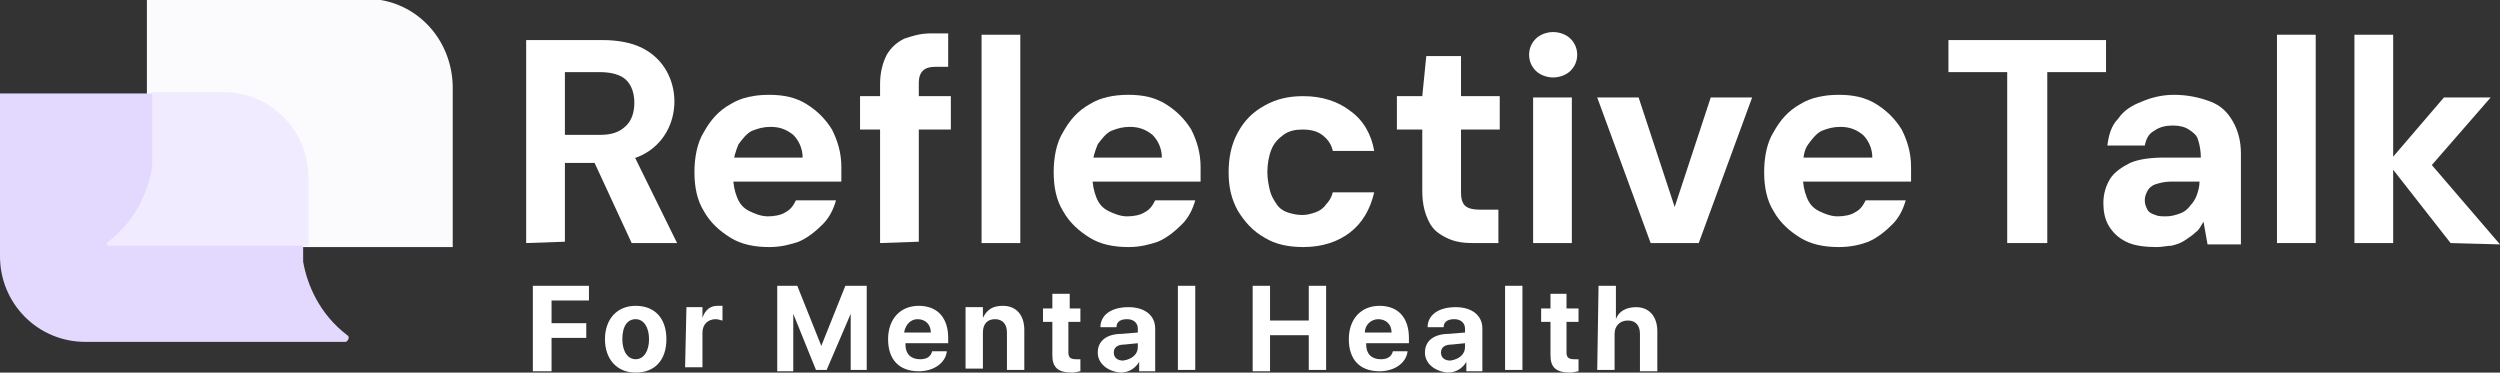 <?xml version="1.0" encoding="UTF-8"?>
<svg id="Layer_1" data-name="Layer 1" xmlns="http://www.w3.org/2000/svg" viewBox="0 0 187.2 27.9">
  <rect x="0" y="0" width="187.2" height="27.9" fill="#333333" stroke="none"/>
  <defs>
    <style>
      .cls-1 {
        fill: #e3d9ff;
      }

      .cls-1, .cls-2, .cls-3, .cls-4 {
        stroke-width: 0px;
      }

      .cls-2 {
        fill: #fbfafc;
      }

      .cls-3 {
        fill: #fff;
      }

      .cls-4 {
        fill: #f0ebff;
      }
    </style>
  </defs>
  <g>
    <path class="cls-3" d="M39.4,18.2V3h5.7c1.2,0,2.2.2,3,.6.8.4,1.4,1,1.8,1.7.4.7.6,1.5.6,2.3s-.2,1.6-.6,2.3c-.4.7-1,1.3-1.8,1.7-.8.4-1.8.6-3.1.6h-2.7v5.9l-2.9.1h0ZM42.3,10.1h2.6c.9,0,1.5-.2,2-.7.4-.4.6-1,.6-1.7s-.2-1.3-.6-1.7-1.1-.6-2-.6h-2.6v4.7ZM47.3,18.2l-3.1-6.7h3.2l3.3,6.7h-3.4Z"/>
    <path class="cls-3" d="M57.6,18.5c-1.1,0-2.1-.2-2.9-.7s-1.5-1.1-2-2c-.5-.8-.7-1.8-.7-2.9s.2-2.2.7-3c.5-.9,1.1-1.6,2-2.1.8-.5,1.8-.7,2.9-.7s2,.2,2.8.7c.8.5,1.4,1.1,1.9,1.9.4.8.7,1.7.7,2.8v1.1h-8.9v-1.8h6c0-.7-.3-1.3-.7-1.7-.5-.4-1-.6-1.7-.6-.5,0-.9.1-1.4.3-.4.2-.7.6-1,1-.2.5-.4,1-.4,1.8v.6c0,.6.1,1.1.3,1.6s.5.8.9,1,.9.4,1.4.4,1-.1,1.3-.3c.4-.2.6-.5.8-.9h3c-.2.7-.5,1.3-1,1.8s-1.1,1-1.8,1.3c-.6.2-1.3.4-2.2.4Z"/>
    <path class="cls-3" d="M64.4,9.7v-2.5h6.8v2.5h-6.8ZM65.9,18.2V6.3c0-.9.2-1.6.5-2.2.3-.5.7-.9,1.3-1.2.6-.2,1.2-.4,2-.4h1.3v2.5h-.9c-.5,0-.8.1-1,.3s-.3.5-.3.9v11.9l-2.9.1h0ZM73.5,18.2V2.6h2.9v15.6h-2.9Z"/>
    <path class="cls-3" d="M84.5,18.5c-1.1,0-2.1-.2-2.9-.7s-1.5-1.1-2-2c-.5-.8-.7-1.8-.7-2.9s.2-2.2.7-3c.5-.9,1.1-1.6,2-2.1.8-.5,1.8-.7,2.9-.7s2,.2,2.8.7,1.4,1.1,1.9,1.9c.4.8.7,1.7.7,2.8v1.1h-8.9v-1.8h6c0-.7-.3-1.3-.7-1.7-.5-.4-1-.6-1.7-.6-.5,0-.9.1-1.4.3-.4.2-.7.6-1,1-.2.5-.4,1-.4,1.8v.6c0,.6.1,1.1.3,1.6s.5.8.9,1,.9.4,1.4.4,1-.1,1.3-.3c.4-.2.6-.5.8-.9h3c-.2.7-.5,1.3-1,1.8s-1.1,1-1.8,1.3c-.6.2-1.3.4-2.2.4Z"/>
    <path class="cls-3" d="M97.6,18.5c-1.1,0-2.1-.2-2.9-.7-.9-.5-1.5-1.2-2-2-.5-.9-.7-1.8-.7-2.9s.2-2.1.7-3,1.1-1.5,2-2,1.8-.7,2.9-.7c1.4,0,2.6.4,3.5,1.1,1,.7,1.6,1.8,1.8,3h-3.1c-.1-.5-.4-.9-.8-1.2s-.9-.4-1.5-.4c-.5,0-1,.1-1.4.4-.4.3-.7.6-.9,1.1-.2.5-.3,1.1-.3,1.7,0,.5.1,1,.2,1.4s.3.7.5,1,.5.5.8.6.7.2,1.1.2.7-.1,1-.2.6-.3.8-.6c.2-.2.4-.5.5-.9h3.1c-.3,1.3-.9,2.3-1.8,3s-2.1,1.1-3.5,1.1Z"/>
    <path class="cls-3" d="M110.3,18.2c-.8,0-1.4-.1-2-.4s-1-.6-1.3-1.2-.5-1.3-.5-2.3v-4.6h-1.9v-2.5h1.9l.3-3h2.6v3h2.9v2.5h-2.9v4.7c0,.5.1.8.3,1,.2.2.6.3,1.1.3h1.4v2.5h-1.9Z"/>
    <path class="cls-3" d="M116.3,5.8c-.5,0-1-.2-1.3-.5s-.5-.7-.5-1.2.2-.9.5-1.2c.3-.3.8-.5,1.3-.5s1,.2,1.3.5.5.7.5,1.2-.2.9-.5,1.2-.8.5-1.3.5ZM114.8,18.2V7.3h2.9v10.9h-2.9Z"/>
    <path class="cls-3" d="M123.6,18.2l-4-10.9h3.1l2.7,8.2,2.7-8.2h3.1l-4,10.9h-3.6Z"/>
    <path class="cls-3" d="M137.7,18.5c-1.1,0-2.1-.2-2.9-.7-.8-.5-1.5-1.1-2-2-.5-.8-.7-1.8-.7-2.9s.2-2.2.7-3c.5-.9,1.1-1.6,2-2.1.8-.5,1.8-.7,2.9-.7s2,.2,2.8.7,1.4,1.1,1.9,1.9c.4.8.7,1.7.7,2.8v1.1h-8.9v-1.8h6c0-.7-.3-1.3-.7-1.7-.5-.4-1-.6-1.7-.6-.5,0-.9.1-1.4.3-.4.2-.7.6-1,1s-.4,1-.4,1.8v.6c0,.6.1,1.1.3,1.6s.5.8.9,1,.9.4,1.4.4,1-.1,1.3-.3c.4-.2.6-.5.8-.9h3c-.2.7-.5,1.3-1,1.8s-1.1,1-1.8,1.3c-.5.2-1.3.4-2.2.4Z"/>
    <path class="cls-3" d="M150.3,18.2V5.4h-4.4v-2.4h11.8v2.4h-4.4v12.8h-3Z"/>
    <path class="cls-3" d="M161.5,18.5c-.9,0-1.7-.1-2.3-.4s-1-.7-1.3-1.2-.4-1.1-.4-1.7c0-.7.2-1.3.5-1.8s.9-.9,1.5-1.2c.7-.3,1.6-.4,2.6-.4h2.7c0-.5-.1-1-.2-1.3-.1-.4-.4-.6-.7-.8s-.7-.3-1.2-.3-1,.1-1.4.4c-.4.2-.6.6-.7,1.1h-2.8c.1-.8.3-1.5.8-2,.4-.6,1-1,1.8-1.3.7-.3,1.5-.5,2.4-.5,1,0,1.9.2,2.7.5s1.3.8,1.7,1.5.6,1.5.6,2.4v6.8h-2.5l-.3-1.7c-.2.3-.3.6-.6.8-.2.2-.5.4-.8.6s-.6.3-1,.4c-.3,0-.7.1-1.1.1ZM162.2,16.2c.4,0,.7-.1,1-.2s.6-.3.8-.6c.2-.2.4-.5.5-.8s.2-.6.2-1h-2.2c-.4,0-.8.1-1.1.2s-.5.3-.6.5-.2.4-.2.7.1.5.2.7c.1.2.3.3.6.4.2.1.5.1.8.1Z"/>
    <path class="cls-3" d="M170.5,18.2V2.6h2.9v15.6h-2.9Z"/>
    <path class="cls-3" d="M176.3,18.2V2.6h2.9v15.6h-2.9ZM183.5,18.2l-4.7-6,4.2-4.9h3.5l-5.4,6.2v-2.3l6.1,7.1-3.7-.1h0Z"/>
  </g>
  <g>
    <path class="cls-3" d="M39.9,27.8v-6.4h4.2v1.1h-2.8v1.7h2.6v1.1h-2.6v2.5h-1.4Z"/>
    <path class="cls-3" d="M45.3,25.4c0-1.5.9-2.5,2.3-2.5s2.3.9,2.3,2.5-.9,2.5-2.3,2.5-2.3-1-2.3-2.5ZM48.6,25.4c0-.9-.4-1.5-1-1.5s-1,.5-1,1.5c0,.9.4,1.5,1,1.5s1-.6,1-1.5Z"/>
    <path class="cls-3" d="M51.4,23h1.2v.8h0c.2-.6.6-.9,1.1-.9h.4v1.1c-.1,0-.3-.1-.5-.1-.6,0-1,.4-1,1v2.6h-1.3l.1-4.5h0Z"/>
    <path class="cls-3" d="M63.7,27.8v-4.3h0l-1.8,4.2h-.8l-1.7-4.2h0v4.3h-1.2v-6.4h1.5l1.8,4.5h0l1.8-4.5h1.6v6.3h-1.2v.1Z"/>
    <path class="cls-3" d="M70.9,26.3c-.1.9-1,1.5-2.1,1.5-1.5,0-2.3-.9-2.3-2.4s.9-2.5,2.3-2.5,2.2.9,2.2,2.4v.4h-3.2v.1c0,.7.4,1.1,1.1,1.1.5,0,.8-.2.9-.6,0,0,1.1,0,1.1,0ZM67.7,24.9h2c0-.6-.4-1-1-1-.5,0-.9.4-1,1Z"/>
    <path class="cls-3" d="M72.4,23h1.2v.8h0c.3-.6.7-.9,1.5-.9,1,0,1.6.7,1.6,1.8v3h-1.3v-2.8c0-.6-.3-1-.9-1s-.9.4-.9,1v2.7h-1.3v-4.6h.1Z"/>
    <path class="cls-3" d="M80.1,22v1.1h.8v1h-.9v2.3c0,.4.2.5.6.5h.3v.9c-.1,0-.4.1-.6.1-1.1,0-1.5-.4-1.5-1.3v-2.5h-.7v-1h.7v-1.1h1.3Z"/>
    <path class="cls-3" d="M82.2,26.4c0-.9.7-1.4,1.8-1.4l1.2-.1v-.3c0-.4-.3-.7-.8-.7s-.8.2-.8.6h-1.2c0-.9.8-1.5,2.1-1.5,1.2,0,2,.6,2,1.6v3.2h-1.2v-.7h0c-.3.5-.8.8-1.4.8-1-.1-1.7-.7-1.7-1.5ZM85.2,26v-.3l-1,.1c-.5,0-.8.2-.8.6s.3.6.7.6c.7-.1,1.1-.5,1.1-1Z"/>
    <path class="cls-3" d="M88.2,21.4h1.3v6.3h-1.3v-6.3Z"/>
    <path class="cls-3" d="M98,27.8v-2.7h-2.9v2.7h-1.3v-6.4h1.3v2.6h2.9v-2.6h1.3v6.3h-1.3v.1Z"/>
    <path class="cls-3" d="M105.4,26.3c-.1.9-1,1.5-2.1,1.5-1.5,0-2.3-.9-2.3-2.4s.9-2.5,2.3-2.5,2.2.9,2.2,2.4v.4h-3.2v.1c0,.7.4,1.1,1.1,1.1.5,0,.8-.2.9-.6,0,0,1.1,0,1.1,0ZM102.2,24.9h2c0-.6-.4-1-1-1-.5,0-1,.4-1,1Z"/>
    <path class="cls-3" d="M106.7,26.4c0-.9.7-1.4,1.8-1.4l1.2-.1v-.3c0-.4-.3-.7-.8-.7s-.8.2-.8.6h-1.2c0-.9.8-1.5,2.1-1.5,1.2,0,2,.6,2,1.6v3.2h-1.2v-.7h0c-.3.5-.8.8-1.4.8-1-.1-1.7-.7-1.7-1.5ZM109.7,26v-.3l-1,.1c-.5,0-.8.2-.8.6s.3.6.7.6c.7-.1,1.1-.5,1.1-1Z"/>
    <path class="cls-3" d="M112.7,21.4h1.3v6.3h-1.3v-6.3Z"/>
    <path class="cls-3" d="M117.3,22v1.1h.9v1h-.9v2.3c0,.4.2.5.6.5h.3v.9c-.1,0-.4.1-.6.1-1.1,0-1.5-.4-1.5-1.3v-2.5h-.7v-1h.7v-1.1h1.2Z"/>
    <path class="cls-3" d="M119.7,21.4h1.3v2.5h0c.2-.6.8-.9,1.5-.9,1,0,1.6.7,1.6,1.8v3h-1.3v-2.8c0-.6-.3-1-.9-1s-1,.4-1,1v2.7h-1.3l.1-6.3h0Z"/>
  </g>
  <g>
    <path class="cls-2" d="M28.5,0H11v12.1h0c0,3.5,2.8,6.4,6.4,6.4h16.5V6.4c-.1-3.3-2.4-5.9-5.4-6.4Z"/>
    <path class="cls-1" d="M26,25.1c-2.1-1.6-3-3.8-3.3-5.5v-6.2c0-.9-.2-1.7-.5-2.5-1-2.3-3.2-3.9-5.9-3.9H0v12.2c0,3.5,2.8,6.4,6.4,6.4h19.5c.2-.1.3-.4.1-.5Z"/>
    <path class="cls-4" d="M11.4,12.5c-.3,1.7-1.1,3.9-3.3,5.6-.2.1-.1.3.1.3h14.9v-5.1c0-.9-.2-1.7-.5-2.5-1-2.3-3.2-3.9-5.9-3.9h-5.3v5.6c0-.1,0,0,0,0Z"/>
  </g>
</svg>